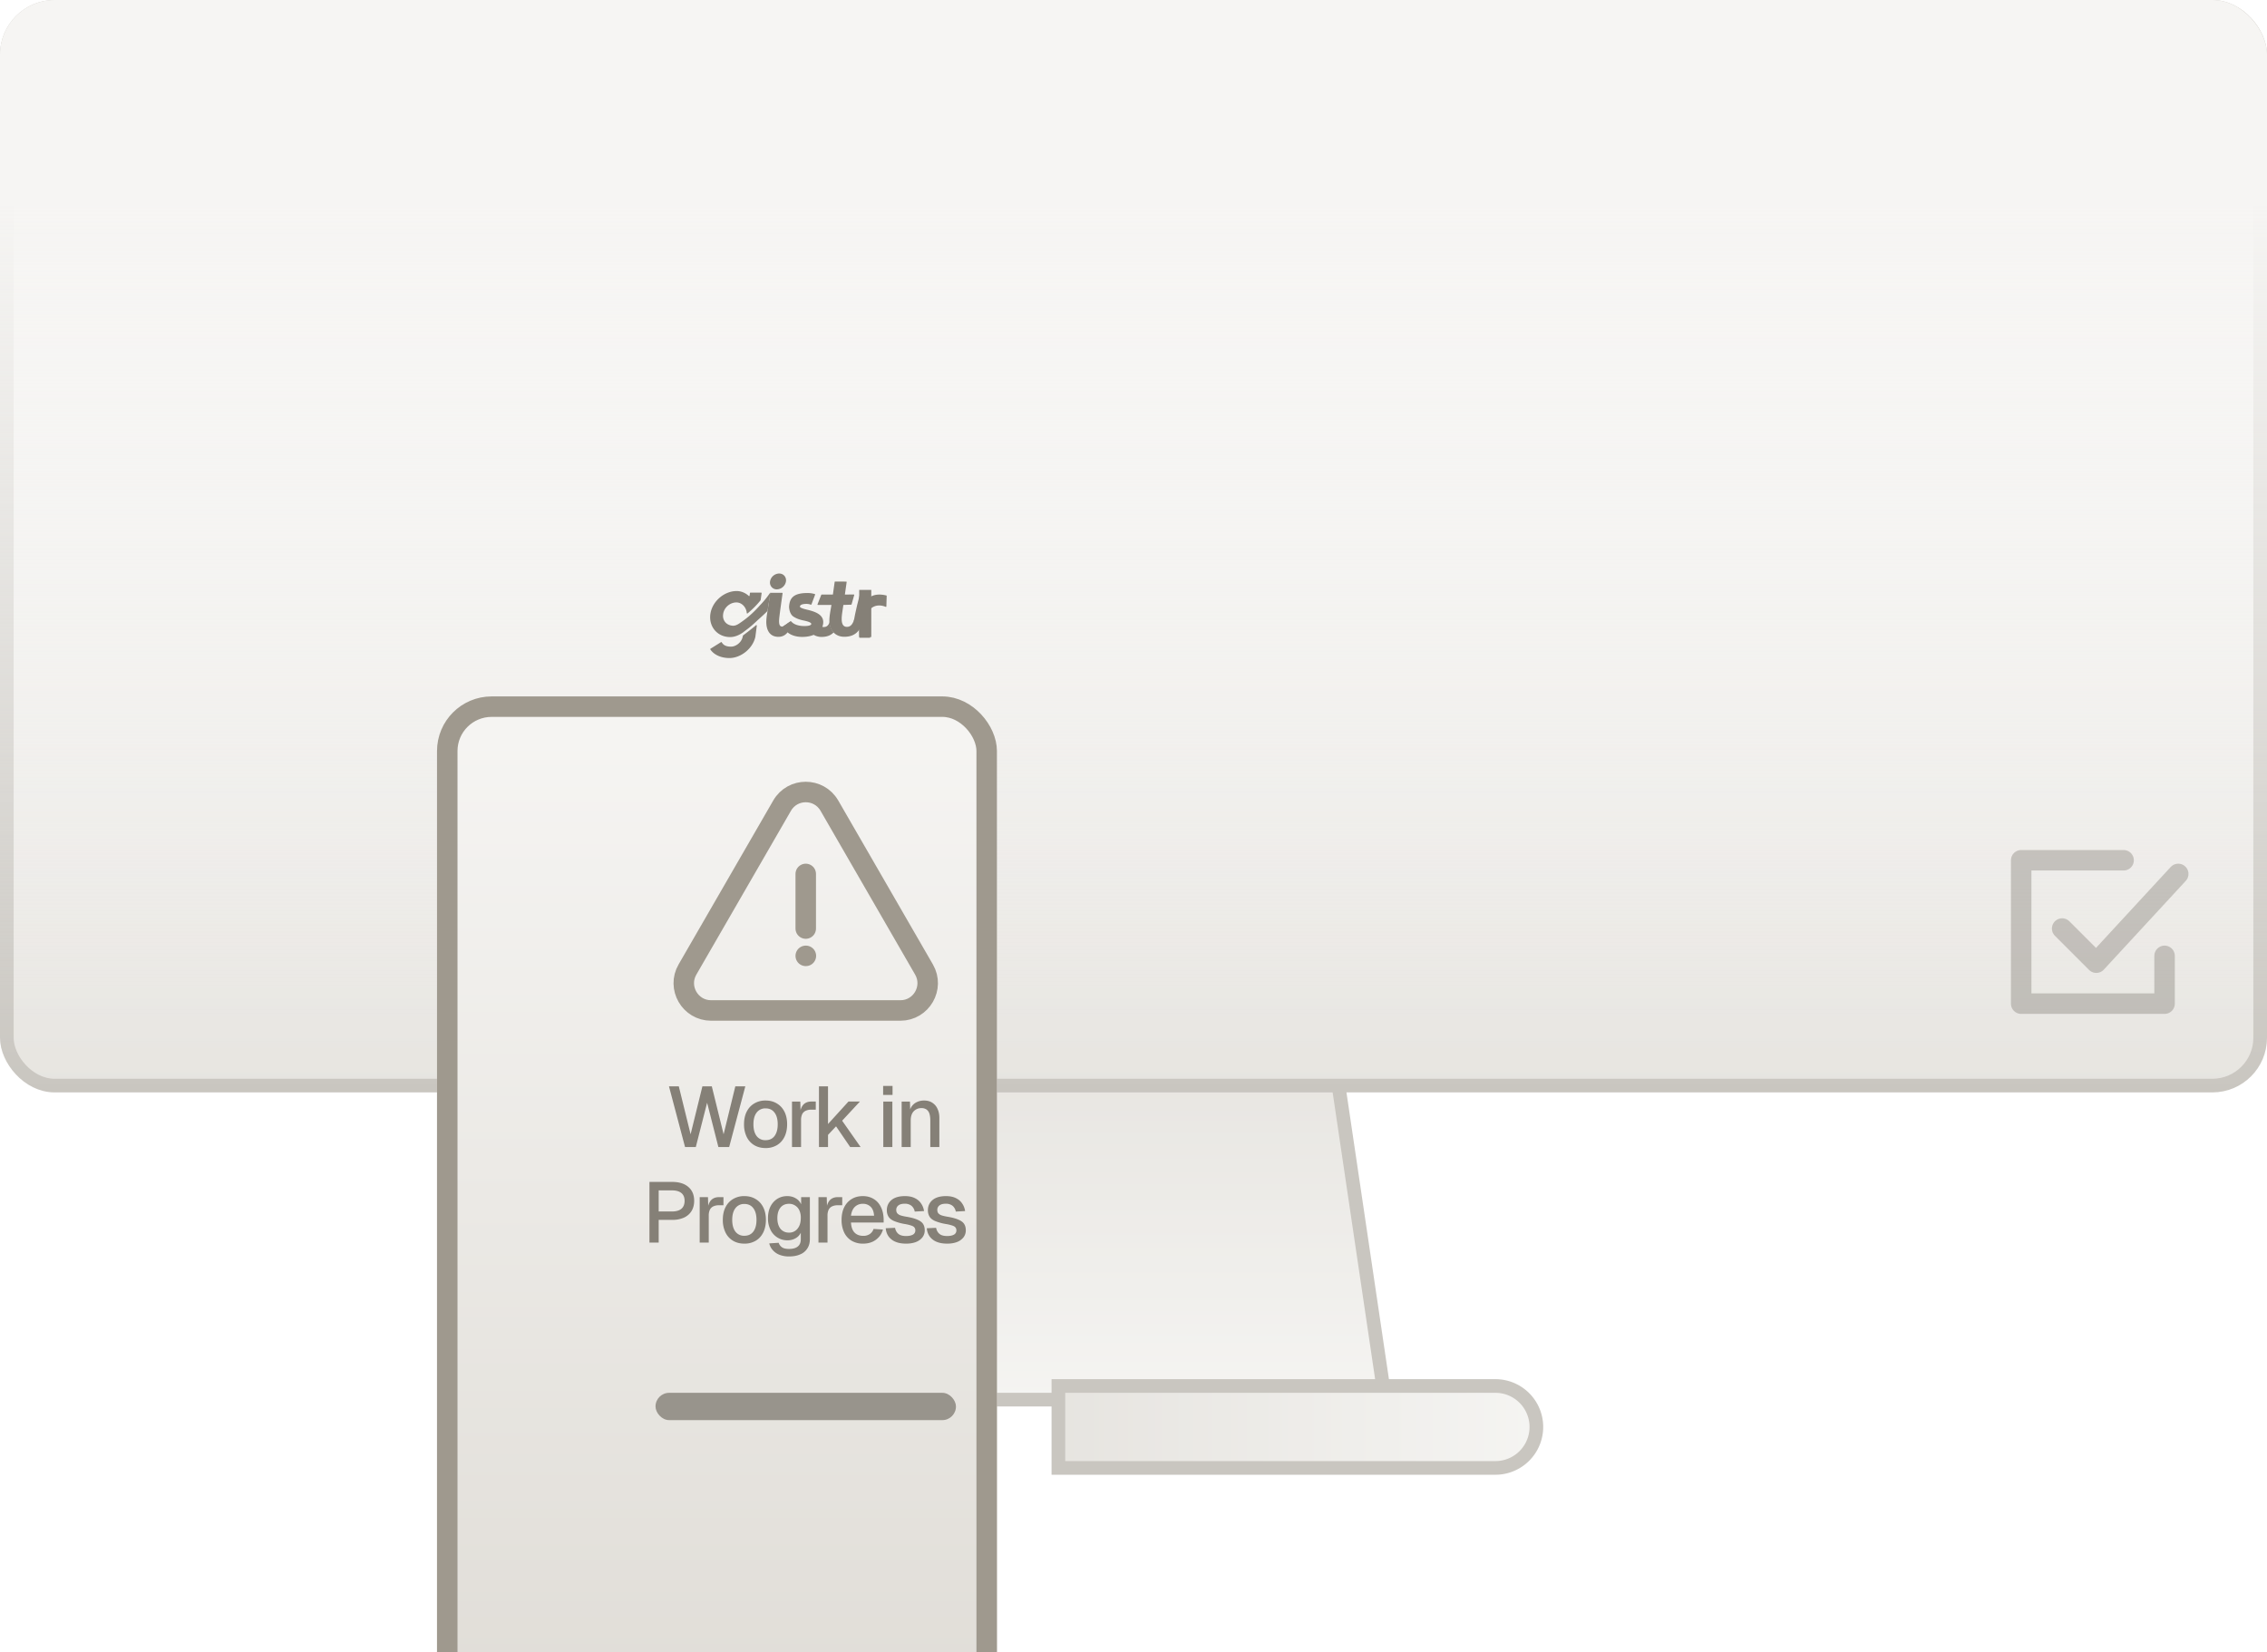  <svg xmlns='http://www.w3.org/2000/svg' width='166' height='121' fill='none' viewBox='0 0 166 121'>
            <g opacity='.56'>
              <path fill='url(#a)' stroke='#9F998E' d='m97.57 76.5 3.851 26H68.579l3.852-26h25.138Z' />
              <rect width='165' height='79' x='.5' y='.5' fill='url(#b)' stroke='#9F998E' rx='3.5' />
              <path fill='url(#c)' stroke='#9F998E' d='M109.5 101.5a3 3 0 1 1 0 6h-32v-6h32Z' />
            </g>
            <rect width='166' height='80' fill='url(#d)' rx='4' />
            <g filter='url(#e)'>
              <rect width='41' height='74' x='38' y='35' fill='url(#f)' rx='4' />
              <rect width='39.5' height='72.5' x='38.75' y='35.75' stroke='#9F998E' stroke-width='1.5' rx='3.25' />
            </g>
            <path
              fill='#858077'
              d='M57.892 45.673c0 .356-.254.964-.89.964-.637 0-.89-.489-.89-1.094 0-.458.14-.928.28-2.132h.876c.021 0 .038.02.035.041-.245 1.734-.257 1.903-.257 2.03 0 .343.098.404.25.404.178-.07.311-.21.587-.385l.01.172Zm-1.506-3.093a.693.693 0 0 1 .666-.58c.324 0 .544.263.5.58a.697.697 0 0 1-.665.58.495.495 0 0 1-.5-.58Zm.91 3.305c.178-.092.258-.153.587-.384l.01.172m-3.513.969c-.08.396-.489.713-.85.713-.386 0-.566-.122-.683-.319a.036.036 0 0 0-.05-.011l-.772.483a.036.036 0 0 0-.012.05c.253.381.765.632 1.4.632.822 0 1.7-.676 1.897-1.547l.107-.826a.036.036 0 0 0-.06-.03c-.14.13-.766.614-.954.752'
            />
            <path
              fill='#858077'
              d='M55.506 45.392c-.657.622-.788.674-1.062.894-.295.22-.639.368-.977.368-.86 0-1.467-.638-1.467-1.449 0-1.031.952-1.922 1.94-1.922.343 0 .663.148.89.361.02.02.055.008.059-.021l.024-.192a.036.036 0 0 1 .035-.031h.787c.022 0 .039.019.035.04l-.07.492s-.01.033-.026.053a6.82 6.82 0 0 1-.934.936.036.036 0 0 1-.059-.026c-.026-.398-.346-.777-.759-.777-.473 0-.909.38-.97.854-.068.466.242.833.73.853.233-.002.426-.148.618-.283-.01.009.002-.001.002-.001.052-.039.408-.276.803-.652.173-.159.4-.398.549-.568 0 0 .365-.358.738-.91l-.026.313-.082.499-.082.514s-.103.127-.696.655Zm7.643.246c-.181.527-.51.995-1.324.995-.703 0-1.095-.527-1.095-1.153 0-.41.094-.803.152-1.178h-.986a.036.036 0 0 1-.033-.048l.273-.69a.036.036 0 0 1 .033-.023h.819l.13-.924a.036.036 0 0 1 .036-.03l.806.005c.022 0 .038.019.035.04l-.129.909.649-.006c.024 0 .04.022.034.045l-.192.676a.035.035 0 0 1-.033.026l-.57.02c-.046.375-.122.703-.122 1.03 0 .499.216.575.386.575.287 0 .428-.229.533-.551l.598.281Z'
            />
            <path
              fill='#858077'
              d='M58.074 45.138c.247.166.482.24.723.293.105.023.626.117.609.27-.018.087-.182.146-.504.146-.387 0-.734-.098-.927-.297l-.045-.046a.035.035 0 0 0-.047-.003l-.095.072-.01.008-.206.137-.193.135c.144.539.738.79 1.365.79.27 0 .574-.04.837-.152.164.094.357.153.569.153.387 0 .675-.107.897-.332a1.188 1.188 0 0 1-.292-.748c-.113.262-.228.353-.43.353-.04 0-.076 0-.11-.012a.936.936 0 0 0 .058-.228c.094-.68-.621-.896-1.184-1.03-.228-.054-.527-.136-.515-.235.018-.111.164-.188.492-.188a.89.89 0 0 1 .304.058c.019.009.04 0 .048-.02l.267-.71a.036.036 0 0 0-.022-.048 1.868 1.868 0 0 0-.532-.076c-1.038 0-1.312.373-1.352 1.006 0 0 0 .478.295.704ZM63.8 43.2h-.885v3.454h.884v-3.453Z'
            />
            <path
              fill='#858077'
              d='M63.628 43.793s.377-.407 1.272-.185c.016.004.027.02.027.036l-.023.765a.035.035 0 0 1-.05.031c-.165-.07-.724-.26-1.156.196l-.07-.843Z'
            />
            <path
              fill='#858077'
              d='M63.748 43.422c-.003.073-.02 1.508-.036 1.92v1.364h-.785s-.038-1.461-.036-1.89c.049-.267.075-1.142.08-1.323a.037.037 0 0 1 .034-.034l.743-.037Z'
            />
            <path fill='#858077' d='M62.524 45.477s.093-.67.47-2.067l.155 2.228-.53-.16h-.095Z' />
            <rect width='22' height='2' x='48' y='102' fill='#858077' opacity='.8' rx='1' />
            <path
              stroke='#9F998E'
              stroke-linecap='round'
              stroke-linejoin='round'
              stroke-width='1.5'
              d='M59 64v4m0 2h.01m-6.938 4h13.856c1.54 0 2.502-1.667 1.732-3l-6.928-12c-.77-1.333-2.694-1.333-3.464 0L50.34 71c-.77 1.333.192 3 1.732 3Z'
            />
            <path
              fill='#858077'
              d='m50.162 84-1.177-4.445h.72l.864 3.512.864-3.512h.689l.864 3.512.858-3.512h.732L53.393 84h-.79l-.825-3.243L50.95 84h-.789Zm5.897.075c-.317 0-.595-.07-.833-.213a1.417 1.417 0 0 1-.55-.607 2.061 2.061 0 0 1-.195-.92c0-.355.065-.662.194-.92.13-.26.313-.46.551-.602a1.56 1.56 0 0 1 .833-.219c.317 0 .595.073.833.22.237.141.421.342.55.6.13.259.195.566.195.92 0 .351-.065.658-.194.921-.13.263-.314.465-.551.607a1.594 1.594 0 0 1-.833.213Zm0-.576c.284 0 .503-.102.657-.307.155-.208.232-.494.232-.857s-.077-.647-.232-.852c-.154-.209-.373-.313-.657-.313a.78.78 0 0 0-.658.313c-.154.205-.231.489-.231.852s.077.649.231.857a.786.786 0 0 0 .658.307Zm1.935.501v-3.33h.608l.025.882-.057-.019c.046-.3.138-.52.276-.657.142-.138.332-.207.57-.207h.319v.595h-.32a.963.963 0 0 0-.419.081.553.553 0 0 0-.257.25 1.014 1.014 0 0 0-.081.44V84h-.664Zm1.974 0v-4.445h.663v2.76l1.497-1.646h.839l-1.302 1.403L63.017 84h-.764l-1.033-1.515-.588.626V84h-.664Zm4.711 0v-3.33h.664V84h-.664Zm-.012-3.813v-.663h.689v.663h-.69ZM66.023 84v-3.33h.608l.025.888-.082-.044c.038-.217.109-.392.213-.525a.937.937 0 0 1 .382-.295c.15-.067.313-.1.488-.1.25 0 .457.056.62.17a.998.998 0 0 1 .376.45c.087.188.131.403.131.645V84h-.663v-1.94c0-.197-.021-.362-.063-.496a.585.585 0 0 0-.207-.306.617.617 0 0 0-.375-.107.748.748 0 0 0-.57.232c-.146.154-.219.38-.219.676V84h-.664Zm-18.467 7v-4.445h1.66c.508 0 .905.123 1.189.37.283.241.425.58.425 1.013 0 .288-.064.539-.194.752-.13.208-.315.37-.557.482a2.073 2.073 0 0 1-.864.163h-.983V91h-.676Zm.676-2.279h.964c.305 0 .537-.065.695-.194.159-.134.238-.33.238-.589 0-.254-.08-.444-.238-.57-.158-.129-.39-.193-.695-.193h-.964v1.546ZM51.234 91v-3.33h.607l.025.882-.056-.019c.046-.3.138-.52.275-.657.142-.138.332-.207.57-.207h.32v.595h-.32a.963.963 0 0 0-.42.081.553.553 0 0 0-.256.25 1.014 1.014 0 0 0-.081.44V91h-.664Zm3.271.075c-.317 0-.595-.07-.833-.213a1.417 1.417 0 0 1-.55-.607 2.061 2.061 0 0 1-.194-.92c0-.355.064-.662.194-.92.129-.26.313-.46.55-.602a1.56 1.56 0 0 1 .833-.219c.317 0 .595.073.833.22.238.141.422.342.55.6.13.259.195.566.195.92 0 .351-.065.658-.194.921-.13.263-.313.465-.551.607a1.594 1.594 0 0 1-.833.213Zm0-.576c.284 0 .503-.102.658-.307.154-.208.231-.494.231-.857s-.077-.647-.231-.852c-.155-.209-.374-.313-.658-.313a.78.78 0 0 0-.657.313c-.155.205-.232.489-.232.852s.077.649.232.857a.786.786 0 0 0 .657.307Zm3.276 1.515a1.88 1.88 0 0 1-.695-.119 1.273 1.273 0 0 1-.495-.338 1.116 1.116 0 0 1-.263-.5l.689-.044a.63.63 0 0 0 .237.325c.117.084.293.125.527.125.275 0 .486-.058.632-.175.15-.117.225-.294.225-.532v-.482a.898.898 0 0 1-.382.407c-.175.1-.371.15-.588.15a1.36 1.36 0 0 1-1.252-.776 1.851 1.851 0 0 1-.182-.84c0-.32.058-.603.175-.845.121-.242.288-.432.501-.57.217-.137.461-.206.733-.206.238 0 .446.054.626.163a.93.93 0 0 1 .394.438v-.526h.639v3.068c0 .276-.063.507-.188.695a1.105 1.105 0 0 1-.526.432c-.225.1-.495.15-.807.15Zm-.007-1.746a.761.761 0 0 0 .62-.282c.159-.188.24-.447.244-.777a1.266 1.266 0 0 0-.1-.557.8.8 0 0 0-.307-.363.795.795 0 0 0-.457-.131c-.271 0-.482.096-.632.288-.146.187-.22.442-.22.763 0 .326.076.585.226.777a.768.768 0 0 0 .626.281Zm2.157.732v-3.33h.607l.025.882-.056-.019c.046-.3.137-.52.275-.657.142-.138.332-.207.57-.207h.32v.595h-.32a.963.963 0 0 0-.42.081.553.553 0 0 0-.256.25 1.015 1.015 0 0 0-.082.44V91h-.663Zm3.271.075a1.62 1.62 0 0 1-.845-.213 1.43 1.43 0 0 1-.545-.607 2.118 2.118 0 0 1-.188-.92c0-.351.063-.656.188-.914.13-.263.311-.466.545-.608.233-.146.509-.219.826-.219.3 0 .566.071.795.213.23.138.407.338.532.601.13.263.195.58.195.952v.169h-2.392c.017.325.102.57.257.732.158.163.371.244.638.244a.823.823 0 0 0 .489-.137.71.71 0 0 0 .269-.37l.688.044c-.087.309-.26.56-.52.751-.254.188-.565.282-.932.282Zm-.89-2.047h1.691c-.02-.297-.106-.516-.256-.658a.775.775 0 0 0-.564-.212.809.809 0 0 0-.588.225c-.15.146-.245.361-.282.645Zm4.035 2.047c-.313 0-.578-.048-.795-.144a1.177 1.177 0 0 1-.494-.394 1.182 1.182 0 0 1-.2-.589l.682-.031c.033.183.112.33.238.438.125.109.315.163.57.163.208 0 .373-.034.494-.1a.338.338 0 0 0 .182-.32.317.317 0 0 0-.063-.2c-.037-.058-.113-.106-.225-.144a2.96 2.96 0 0 0-.501-.119 3.655 3.655 0 0 1-.777-.219c-.187-.084-.321-.19-.4-.32a.882.882 0 0 1-.12-.469c0-.305.114-.553.339-.745.23-.192.56-.288.99-.288.287 0 .53.05.725.15.197.096.349.228.457.395.113.163.184.346.213.55l-.682.038a.696.696 0 0 0-.125-.3.559.559 0 0 0-.238-.2.79.79 0 0 0-.357-.076c-.213 0-.372.042-.476.126a.397.397 0 0 0-.157.325c0 .1.023.182.07.244a.55.55 0 0 0 .237.157c.109.037.253.07.432.1.347.058.618.131.814.22.196.083.334.187.413.312.08.125.12.278.12.457a.825.825 0 0 1-.176.532 1.118 1.118 0 0 1-.482.338c-.205.076-.44.113-.708.113Zm3.007 0c-.313 0-.578-.048-.795-.144a1.176 1.176 0 0 1-.494-.394 1.181 1.181 0 0 1-.2-.589l.682-.031c.033.183.112.33.238.438.125.109.315.163.57.163.208 0 .373-.034.494-.1a.338.338 0 0 0 .182-.32.317.317 0 0 0-.063-.2c-.038-.058-.113-.106-.225-.144a2.965 2.965 0 0 0-.501-.119 3.654 3.654 0 0 1-.777-.219c-.188-.084-.321-.19-.4-.32a.882.882 0 0 1-.12-.469c0-.305.113-.553.339-.745.23-.192.56-.288.989-.288.288 0 .53.05.726.15.196.096.349.228.457.395.113.163.184.346.213.55l-.682.038a.697.697 0 0 0-.125-.3.559.559 0 0 0-.238-.2.79.79 0 0 0-.357-.076c-.213 0-.372.042-.476.126a.398.398 0 0 0-.157.325c0 .1.023.182.07.244a.55.55 0 0 0 .237.157c.109.037.253.07.432.1.347.058.618.131.814.22.196.083.334.187.413.312.08.125.12.278.12.457a.825.825 0 0 1-.176.532 1.119 1.119 0 0 1-.482.338c-.205.076-.44.113-.708.113Z'
            />
            <g opacity='.4'>
              <path
                stroke='#858077'
                stroke-linecap='round'
                stroke-linejoin='round'
                stroke-width='1.5'
                d='M155.5 63H148v10.5h10.5V70'
              />
              <path
                stroke='#858077'
                stroke-linecap='round'
                stroke-linejoin='round'
                stroke-width='1.5'
                d='m151 68 2.5 2.5 6-6.5'
              />
            </g>
            <defs>
              <linearGradient id='a' x1='85' x2='85' y1='76' y2='103' gradientUnits='userSpaceOnUse'>
                <stop stop-color='#D3CFC7' />
                <stop offset='1' stop-color='#EDECE8' />
              </linearGradient>
              <linearGradient id='b' x1='83' x2='83' y1='0' y2='80' gradientUnits='userSpaceOnUse'>
                <stop stop-color='#EDECE8' />
                <stop offset='1' stop-color='#D3CFC7' />
              </linearGradient>
              <linearGradient id='c' x1='77' x2='113' y1='104.5' y2='104.5' gradientUnits='userSpaceOnUse'>
                <stop stop-color='#D3CFC7' />
                <stop offset='1' stop-color='#EDECE8' />
              </linearGradient>
              <linearGradient id='d' x1='83' x2='83' y1='0' y2='80' gradientUnits='userSpaceOnUse'>
                <stop offset='.18' stop-color='#F6F5F3' />
                <stop offset='1' stop-color='#fff' stop-opacity='0' />
              </linearGradient>
              <linearGradient id='f' x1='58.5' x2='58.5' y1='35' y2='109' gradientUnits='userSpaceOnUse'>
                <stop stop-color='#F6F5F3' />
                <stop offset='1' stop-color='#E0DDD7' />
              </linearGradient>
              <filter
                id='e'
                width='49'
                height='86'
                x='31'
                y='35'
                color-interpolation-filters='sRGB'
                filterUnits='userSpaceOnUse'
              >
                <feFlood flood-opacity='0' result='BackgroundImageFix' />
                <feColorMatrix in='SourceAlpha' result='hardAlpha' values='0 0 0 0 0 0 0 0 0 0 0 0 0 0 0 0 0 0 127 0' />
                <feOffset dy='1' />
                <feGaussianBlur stdDeviation='.5' />
                <feColorMatrix values='0 0 0 0 0 0 0 0 0 0 0 0 0 0 0 0 0 0 0.06 0' />
                <feBlend in2='BackgroundImageFix' result='effect1_dropShadow_9964_27473' />
                <feColorMatrix in='SourceAlpha' result='hardAlpha' values='0 0 0 0 0 0 0 0 0 0 0 0 0 0 0 0 0 0 127 0' />
                <feOffset dx='-1' dy='2' />
                <feGaussianBlur stdDeviation='1' />
                <feColorMatrix values='0 0 0 0 0 0 0 0 0 0 0 0 0 0 0 0 0 0 0.05 0' />
                <feBlend in2='effect1_dropShadow_9964_27473' result='effect2_dropShadow_9964_27473' />
                <feColorMatrix in='SourceAlpha' result='hardAlpha' values='0 0 0 0 0 0 0 0 0 0 0 0 0 0 0 0 0 0 127 0' />
                <feOffset dx='-2' dy='5' />
                <feGaussianBlur stdDeviation='1.5' />
                <feColorMatrix values='0 0 0 0 0 0 0 0 0 0 0 0 0 0 0 0 0 0 0.03 0' />
                <feBlend in2='effect2_dropShadow_9964_27473' result='effect3_dropShadow_9964_27473' />
                <feColorMatrix in='SourceAlpha' result='hardAlpha' values='0 0 0 0 0 0 0 0 0 0 0 0 0 0 0 0 0 0 127 0' />
                <feOffset dx='-3' dy='8' />
                <feGaussianBlur stdDeviation='2' />
                <feColorMatrix values='0 0 0 0 0 0 0 0 0 0 0 0 0 0 0 0 0 0 0.01 0' />
                <feBlend in2='effect3_dropShadow_9964_27473' result='effect4_dropShadow_9964_27473' />
                <feBlend in='SourceGraphic' in2='effect4_dropShadow_9964_27473' result='shape' />
              </filter>
            </defs>
          </svg>